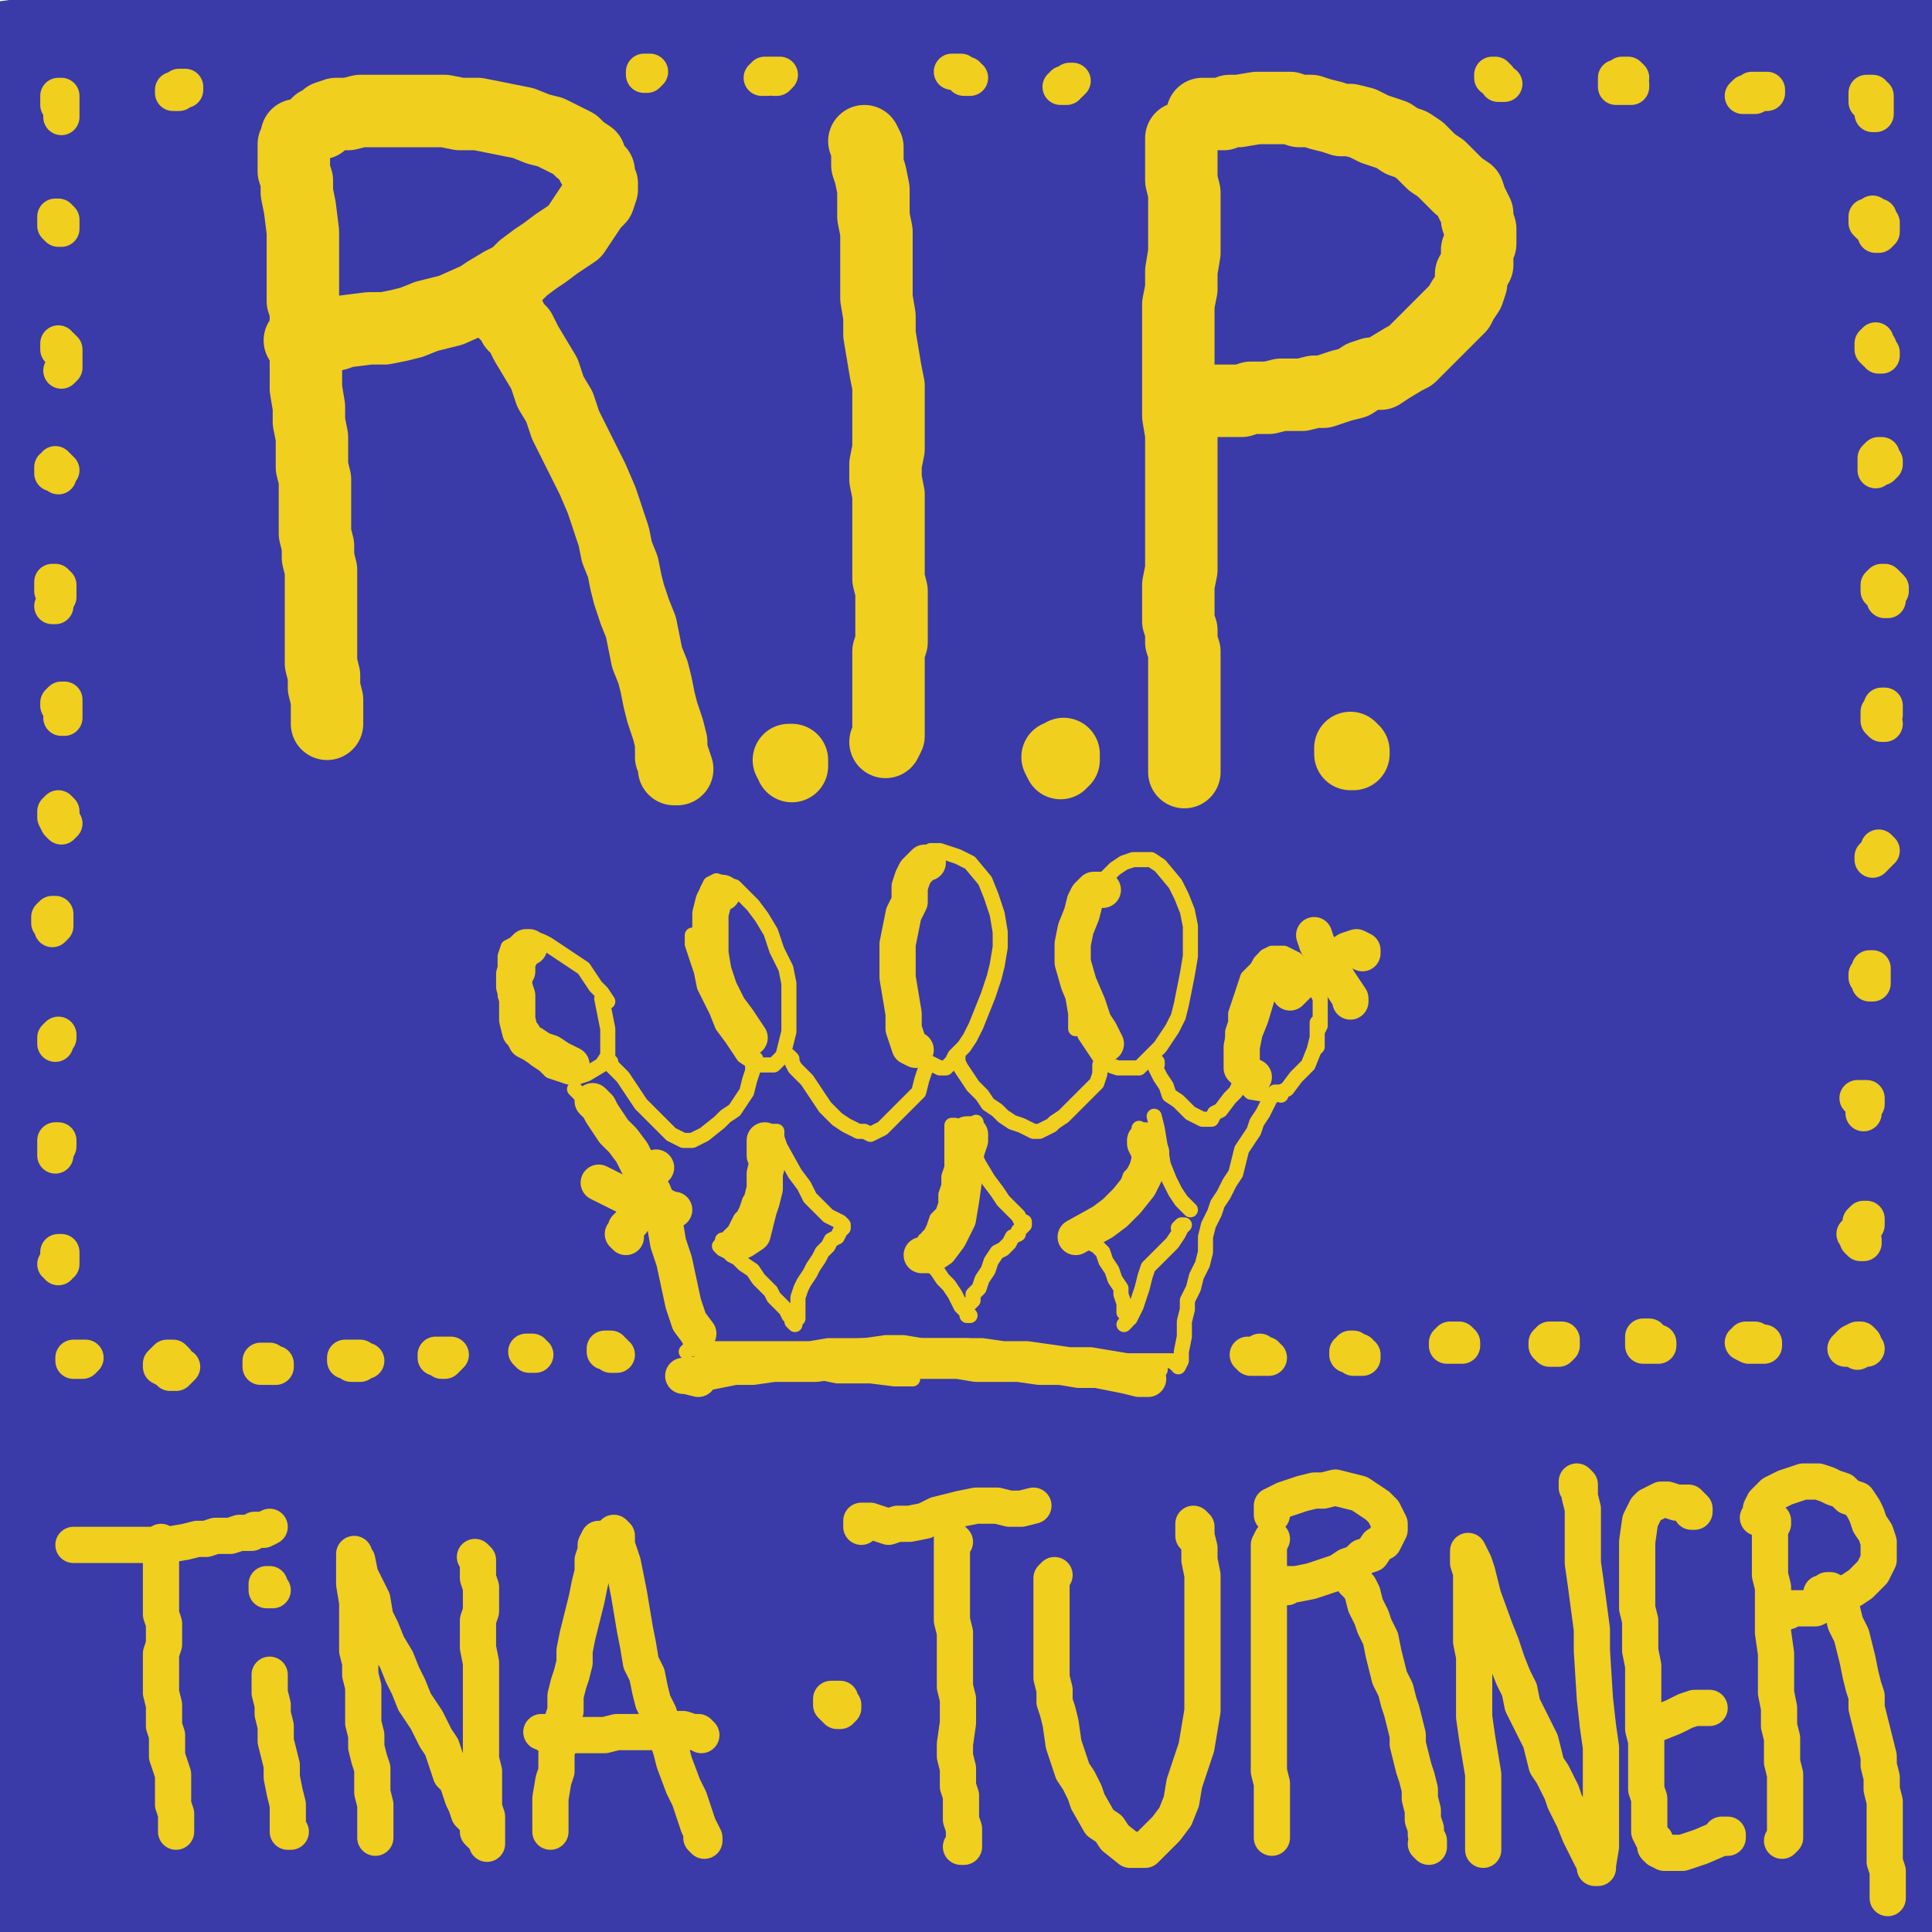 <?xml version="1.0" standalone="yes"?><svg width="640px" height="640px" xmlns="http://www.w3.org/2000/svg" version="1.1"><polyline points="650,10 10,100 650,180 10,250 650,320 10,400 650,480 10,560 650,630 " fill="none" stroke="#3a3aa9" stroke-width="200px" stroke-linecap="round" stroke-linejoin="round" /><polyline points="97.333,53.771 98.333,53.771 98.333,54.771 97.333,56.771 97.333,59.771 96.333,63.771 96.333,67.771 96.333,72.771 96.333,76.771 97.333,82.771 97.333,87.771 98.333,92.771 98.333,97.771 98.333,101.771 98.333,106.771 98.333,111.771 98.333,116.771 99.333,121.771 100.333,126.771 100.333,131.771 100.333,136.771 101.333,141.771 101.333,146.771 101.333,152.771 101.333,156.771 102.333,161.771 102.333,166.771 102.333,171.771 102.333,176.771 103.333,180.771 103.333,184.771 104.333,187.771 104.333,191.771 104.333,195.771 103.333,199.771 103.333,203.771 103.333,208.771 102.333,212.771 102.333,215.771 102.333,217.771 102.333,220.771 102.333,223.771 102.333,226.771 102.333,227.771 103.333,227.771 " fill="none" stroke="#f0cf1e" stroke-width="12px" stroke-linecap="round" stroke-linejoin="round" /><polyline points="98.333,44.771 98.333,44.771 98.333,45.771 97.333,47.771 97.333,49.771 97.333,52.771 97.333,56.771 98.333,59.771 98.333,63.771 99.333,68.771 100.333,76.771 100.333,81.771 100.333,86.771 100.333,90.771 100.333,94.771 100.333,99.771 101.333,102.771 101.333,106.771 101.333,111.771 101.333,116.771 101.333,120.771 101.333,124.771 101.333,128.771 102.333,134.771 102.333,139.771 103.333,144.771 103.333,149.771 103.333,154.771 104.333,158.771 104.333,163.771 104.333,168.771 104.333,172.771 104.333,176.771 105.333,180.771 105.333,184.771 106.333,188.771 106.333,192.771 106.333,196.771 106.333,199.771 106.333,208.771 106.333,212.771 106.333,216.771 106.333,219.771 107.333,223.771 107.333,227.771 108.333,231.771 108.333,236.771 108.333,239.771 108.333,239.771 108.333,234.771 " fill="none" stroke="#f0cf1e" stroke-width="24px" stroke-linecap="round" stroke-linejoin="round" /><polyline points="105.333,40.771 106.333,40.771 107.333,39.771 108.333,38.771 111.333,37.771 115.333,37.771 119.333,36.771 123.333,36.771 127.333,36.771 132.333,36.771 137.333,36.771 142.333,36.771 147.333,36.771 152.333,37.771 158.333,37.771 163.333,38.771 168.333,39.771 173.333,40.771 178.333,42.771 182.333,43.771 186.333,45.771 190.333,47.771 192.333,49.771 195.333,51.771 196.333,54.771 198.333,56.771 198.333,58.771 199.333,60.771 199.333,62.771 198.333,65.771 196.333,67.771 194.333,70.771 192.333,73.771 190.333,76.771 187.333,78.771 184.333,80.771 180.333,83.771 177.333,85.771 173.333,88.771 170.333,91.771 166.333,93.771 161.333,96.771 158.333,98.771 149.333,102.771 141.333,104.771 136.333,106.771 132.333,107.771 127.333,108.771 122.333,108.771 114.333,109.771 111.333,110.771 108.333,110.771 104.333,111.771 102.333,112.771 101.333,112.771 99.333,112.771 100.333,113.771 " fill="none" stroke="#f0cf1e" stroke-width="24px" stroke-linecap="round" stroke-linejoin="round" /><polyline points="167.333,103.771 168.333,103.771 169.333,105.771 170.333,107.771 172.333,109.771 174.333,113.771 177.333,118.771 180.333,123.771 182.333,129.771 185.333,134.771 187.333,140.771 190.333,146.771 193.333,152.771 196.333,158.771 199.333,165.771 201.333,171.771 203.333,177.771 204.333,182.771 206.333,187.771 207.333,192.771 208.333,196.771 210.333,202.771 212.333,207.771 214.333,217.771 216.333,222.771 217.333,226.771 218.333,231.771 219.333,235.771 220.333,238.771 221.333,241.771 222.333,245.771 222.333,248.771 223.333,251.771 223.333,254.771 224.333,254.771 223.333,251.771 222.333,250.771 " fill="none" stroke="#f0cf1e" stroke-width="24px" stroke-linecap="round" stroke-linejoin="round" /><polyline points="286.333,46.771 287.333,48.771 287.333,51.771 287.333,54.771 288.333,57.771 289.333,62.771 289.333,67.771 289.333,71.771 290.333,76.771 290.333,81.771 290.333,87.771 290.333,93.771 290.333,98.771 291.333,104.771 291.333,110.771 292.333,116.771 293.333,122.771 294.333,127.771 294.333,133.771 294.333,138.771 294.333,143.771 294.333,148.771 293.333,153.771 293.333,158.771 294.333,163.771 294.333,168.771 294.333,177.771 294.333,182.771 294.333,187.771 294.333,191.771 295.333,195.771 295.333,199.771 295.333,203.771 295.333,206.771 295.333,210.771 295.333,212.771 294.333,215.771 294.333,218.771 294.333,222.771 294.333,225.771 294.333,228.771 294.333,231.771 294.333,234.771 294.333,237.771 294.333,239.771 294.333,241.771 294.333,243.771 293.333,245.771 " fill="none" stroke="#f0cf1e" stroke-width="24px" stroke-linecap="round" stroke-linejoin="round" /><polyline points="391.333,45.771 391.333,46.771 391.333,48.771 391.333,51.771 391.333,54.771 391.333,59.771 392.333,63.771 392.333,68.771 392.333,73.771 392.333,78.771 392.333,83.771 391.333,89.771 391.333,95.771 390.333,100.771 390.333,106.771 390.333,111.771 390.333,117.771 390.333,122.771 390.333,126.771 390.333,131.771 390.333,137.771 391.333,143.771 391.333,148.771 391.333,153.771 391.333,157.771 391.333,163.771 391.333,168.771 391.333,173.771 391.333,179.771 391.333,184.771 391.333,188.771 390.333,193.771 390.333,197.771 390.333,201.771 390.333,205.771 391.333,208.771 391.333,212.771 392.333,215.771 392.333,218.771 392.333,222.771 392.333,225.771 392.333,228.771 392.333,231.771 392.333,237.771 392.333,240.771 392.333,243.771 392.333,245.771 392.333,247.771 392.333,250.771 392.333,253.771 392.333,254.771 392.333,255.771 392.333,255.771 " fill="none" stroke="#f0cf1e" stroke-width="24px" stroke-linecap="round" stroke-linejoin="round" /><polyline points="398.333,37.771 399.333,37.771 400.333,37.771 401.333,37.771 403.333,37.771 405.333,37.771 407.333,36.771 410.333,36.771 416.333,35.771 419.333,35.771 427.333,35.771 430.333,36.771 434.333,36.771 437.333,37.771 441.333,38.771 444.333,39.771 447.333,39.771 451.333,40.771 455.333,42.771 458.333,43.771 461.333,44.771 464.333,46.771 467.333,47.771 470.333,49.771 472.333,51.771 474.333,53.771 477.333,55.771 479.333,57.771 481.333,59.771 483.333,61.771 486.333,63.771 487.333,66.771 488.333,68.771 489.333,70.771 489.333,72.771 490.333,75.771 490.333,77.771 490.333,80.771 489.333,82.771 489.333,85.771 489.333,87.771 487.333,90.771 487.333,93.771 486.333,96.771 484.333,99.771 483.333,101.771 479.333,105.771 474.333,110.771 472.333,112.771 469.333,115.771 467.333,117.771 465.333,118.771 460.333,121.771 457.333,123.771 454.333,123.771 451.333,124.771 448.333,126.771 444.333,127.771 441.333,128.771 438.333,129.771 435.333,129.771 431.333,130.771 428.333,130.771 424.333,130.771 420.333,131.771 417.333,131.771 414.333,131.771 411.333,132.771 408.333,132.771 407.333,132.771 405.333,132.771 404.333,132.771 403.333,132.771 400.333,132.771 " fill="none" stroke="#f0cf1e" stroke-width="24px" stroke-linecap="round" stroke-linejoin="round" /><polyline points="262.333,253.771 262.333,253.771 262.333,252.771 262.333,251.771 262.333,251.771 261.333,251.771 261.333,251.771 261.333,251.771 262.333,252.771 262.333,252.771 262.333,252.771 " fill="none" stroke="#f0cf1e" stroke-width="24px" stroke-linecap="round" stroke-linejoin="round" /><polyline points="352.333,249.771 352.333,250.771 352.333,250.771 352.333,250.771 352.333,250.771 352.333,251.771 352.333,251.771 351.333,251.771 351.333,251.771 351.333,251.771 351.333,252.771 351.333,252.771 350.333,250.771 " fill="none" stroke="#f0cf1e" stroke-width="24px" stroke-linecap="round" stroke-linejoin="round" /><polyline points="447.333,247.771 447.333,247.771 447.333,247.771 447.333,247.771 447.333,247.771 447.333,248.771 448.333,248.771 448.333,248.771 448.333,249.771 448.333,249.771 448.333,249.771 447.333,249.771 " fill="none" stroke="#f0cf1e" stroke-width="24px" stroke-linecap="round" stroke-linejoin="round" /><polyline points="390.333,450.771 389.333,451.771 389.333,451.771 388.333,450.771 386.333,450.771 383.333,450.771 379.333,450.771 373.333,450.771 367.333,449.771 361.333,448.771 354.333,448.771 347.333,447.771 340.333,446.771 332.333,446.771 325.333,445.771 318.333,445.771 311.333,445.771 305.333,445.771 299.333,444.771 293.333,444.771 286.333,445.771 280.333,445.771 274.333,445.771 268.333,446.771 261.333,446.771 254.333,446.771 248.333,446.771 242.333,446.771 237.333,446.771 232.333,446.771 229.333,446.771 228.333,446.771 227.333,447.771 " fill="none" stroke="#f0cf1e" stroke-width="5px" stroke-linecap="round" stroke-linejoin="round" /><polyline points="201.333,331.771 199.333,328.771 197.333,326.771 195.333,323.771 193.333,320.771 190.333,318.771 187.333,316.771 184.333,314.771 181.333,312.771 179.333,311.771 176.333,310.771 174.333,310.771 172.333,311.771 170.333,312.771 168.333,313.771 167.333,316.771 167.333,318.771 167.333,321.771 167.333,325.771 167.333,329.771 168.333,332.771 169.333,336.771 170.333,340.771 175.333,347.771 177.333,350.771 180.333,352.771 182.333,354.771 185.333,355.771 188.333,356.771 191.333,356.771 194.333,355.771 199.333,352.771 201.333,349.771 201.333,345.771 201.333,340.771 199.333,330.771 " fill="none" stroke="#f0cf1e" stroke-width="5px" stroke-linecap="round" stroke-linejoin="round" /><polyline points="229.333,309.771 229.333,312.771 230.333,315.771 231.333,318.771 232.333,321.771 233.333,326.771 235.333,330.771 237.333,334.771 239.333,339.771 242.333,343.771 244.333,346.771 246.333,349.771 249.333,351.771 251.333,352.771 253.333,352.771 256.333,352.771 257.333,351.771 259.333,349.771 260.333,345.771 261.333,341.771 261.333,337.771 261.333,331.771 261.333,325.771 260.333,320.771 257.333,314.771 255.333,308.771 252.333,303.771 249.333,299.771 246.333,296.771 243.333,293.771 240.333,292.771 237.333,291.771 235.333,292.771 234.333,294.771 233.333,299.771 233.333,305.771 232.333,310.771 233.333,319.771 " fill="none" stroke="#f0cf1e" stroke-width="5px" stroke-linecap="round" stroke-linejoin="round" /><polyline points="299.333,325.771 298.333,326.771 297.333,327.771 297.333,329.771 297.333,332.771 298.333,335.771 298.333,339.771 300.333,342.771 301.333,345.771 303.333,347.771 305.333,349.771 307.333,351.771 309.333,352.771 311.333,353.771 313.333,353.771 315.333,351.771 316.333,349.771 319.333,346.771 321.333,343.771 323.333,339.771 325.333,334.771 327.333,329.771 329.333,323.771 330.333,319.771 331.333,313.771 331.333,308.771 330.333,302.771 328.333,296.771 326.333,291.771 321.333,285.771 317.333,283.771 314.333,282.771 311.333,281.771 308.333,281.771 306.333,283.771 303.333,287.771 299.333,299.771 296.333,314.771 295.333,321.771 295.333,325.771 296.333,328.771 " fill="none" stroke="#f0cf1e" stroke-width="5px" stroke-linecap="round" stroke-linejoin="round" /><polyline points="358.333,331.771 358.333,332.771 357.333,334.771 357.333,336.771 358.333,339.771 359.333,342.771 361.333,345.771 363.333,348.771 365.333,351.771 367.333,352.771 370.333,353.771 372.333,353.771 375.333,353.771 377.333,353.771 379.333,351.771 381.333,349.771 384.333,346.771 386.333,343.771 388.333,340.771 390.333,336.771 391.333,332.771 392.333,327.771 393.333,322.771 394.333,316.771 394.333,311.771 394.333,306.771 393.333,301.771 391.333,296.771 389.333,292.771 384.333,286.771 381.333,284.771 378.333,284.771 375.333,284.771 372.333,285.771 369.333,287.771 366.333,290.771 364.333,293.771 362.333,297.771 360.333,301.771 359.333,306.771 357.333,311.771 356.333,316.771 355.333,322.771 355.333,329.771 356.333,335.771 356.333,340.771 " fill="none" stroke="#f0cf1e" stroke-width="5px" stroke-linecap="round" stroke-linejoin="round" /><polyline points="435.333,347.771 436.333,346.771 436.333,345.771 436.333,343.771 436.333,341.771 437.333,339.771 437.333,336.771 437.333,333.771 437.333,330.771 436.333,328.771 435.333,326.771 434.333,323.771 432.333,320.771 431.333,319.771 429.333,317.771 427.333,316.771 425.333,315.771 423.333,315.771 421.333,315.771 419.333,316.771 418.333,318.771 413.333,323.771 412.333,326.771 411.333,329.771 410.333,332.771 409.333,335.771 409.333,338.771 408.333,341.771 408.333,345.771 408.333,348.771 409.333,351.771 409.333,354.771 411.333,356.771 412.333,359.771 414.333,361.771 420.333,362.771 422.333,362.771 426.333,360.771 429.333,356.771 433.333,352.771 435.333,347.771 436.333,343.771 436.333,338.771 " fill="none" stroke="#f0cf1e" stroke-width="5px" stroke-linecap="round" stroke-linejoin="round" /><polyline points="202.333,351.771 202.333,352.771 203.333,353.771 204.333,354.771 206.333,356.771 208.333,359.771 210.333,362.771 212.333,365.771 215.333,368.771 217.333,370.771 220.333,373.771 222.333,375.771 224.333,376.771 226.333,377.771 229.333,377.771 231.333,376.771 233.333,375.771 238.333,371.771 240.333,369.771 243.333,367.771 245.333,364.771 247.333,361.771 248.333,357.771 249.333,354.771 249.333,352.771 250.333,350.771 250.333,350.771 " fill="none" stroke="#f0cf1e" stroke-width="5px" stroke-linecap="round" stroke-linejoin="round" /><polyline points="261.333,349.771 261.333,349.771 261.333,349.771 262.333,350.771 262.333,351.771 263.333,353.771 265.333,355.771 267.333,357.771 271.333,363.771 273.333,366.771 275.333,368.771 277.333,370.771 280.333,372.771 282.333,373.771 284.333,374.771 286.333,374.771 288.333,375.771 290.333,374.771 292.333,373.771 294.333,371.771 296.333,369.771 299.333,366.771 301.333,364.771 304.333,361.771 305.333,357.771 306.333,354.771 307.333,352.771 306.333,351.771 " fill="none" stroke="#f0cf1e" stroke-width="5px" stroke-linecap="round" stroke-linejoin="round" /><polyline points="317.333,349.771 317.333,349.771 317.333,350.771 317.333,351.771 318.333,353.771 320.333,356.771 322.333,359.771 325.333,362.771 327.333,365.771 330.333,367.771 332.333,369.771 335.333,371.771 338.333,372.771 340.333,373.771 342.333,374.771 344.333,374.771 346.333,373.771 348.333,372.771 349.333,371.771 352.333,369.771 355.333,366.771 357.333,364.771 359.333,362.771 361.333,360.771 363.333,358.771 364.333,355.771 364.333,352.771 365.333,350.771 " fill="none" stroke="#f0cf1e" stroke-width="5px" stroke-linecap="round" stroke-linejoin="round" /><polyline points="383.333,352.771 383.333,351.771 383.333,351.771 382.333,351.771 382.333,352.771 383.333,354.771 384.333,356.771 386.333,359.771 387.333,362.771 390.333,364.771 392.333,366.771 394.333,368.771 396.333,369.771 398.333,370.771 399.333,370.771 401.333,370.771 402.333,368.771 404.333,367.771 407.333,363.771 409.333,361.771 410.333,359.771 412.333,357.771 412.333,359.771 " fill="none" stroke="#f0cf1e" stroke-width="5px" stroke-linecap="round" stroke-linejoin="round" /><polyline points="424.333,362.771 423.333,361.771 423.333,361.771 422.333,361.771 421.333,362.771 420.333,364.771 419.333,366.771 418.333,368.771 416.333,371.771 415.333,374.771 413.333,377.771 411.333,380.771 410.333,384.771 409.333,388.771 407.333,391.771 405.333,395.771 403.333,398.771 402.333,401.771 400.333,405.771 399.333,409.771 399.333,414.771 398.333,418.771 396.333,422.771 395.333,426.771 393.333,430.771 393.333,433.771 392.333,437.771 392.333,442.771 391.333,447.771 391.333,450.771 390.333,452.771 390.333,452.771 390.333,452.771 " fill="none" stroke="#f0cf1e" stroke-width="5px" stroke-linecap="round" stroke-linejoin="round" /><polyline points="190.333,360.771 192.333,362.771 193.333,364.771 199.333,370.771 202.333,374.771 207.333,382.771 209.333,387.771 212.333,391.771 214.333,395.771 216.333,400.771 217.333,403.771 218.333,407.771 219.333,410.771 220.333,414.771 221.333,417.771 223.333,421.771 224.333,424.771 224.333,427.771 225.333,430.771 226.333,436.771 227.333,438.771 228.333,441.771 228.333,443.771 229.333,444.771 229.333,445.771 229.333,445.771 229.333,445.771 " fill="none" stroke="#f0cf1e" stroke-width="5px" stroke-linecap="round" stroke-linejoin="round" /><polyline points="252.333,375.771 252.333,375.771 252.333,376.771 252.333,377.771 252.333,379.771 252.333,380.771 252.333,383.771 251.333,385.771 251.333,387.771 251.333,390.771 250.333,393.771 250.333,395.771 248.333,397.771 247.333,400.771 246.333,402.771 245.333,403.771 244.333,405.771 243.333,407.771 241.333,409.771 240.333,410.771 239.333,410.771 239.333,411.771 238.333,412.771 238.333,412.771 239.333,413.771 241.333,414.771 242.333,415.771 244.333,416.771 246.333,418.771 249.333,420.771 251.333,423.771 253.333,425.771 255.333,427.771 256.333,429.771 258.333,431.771 260.333,433.771 261.333,435.771 262.333,436.771 262.333,437.771 263.333,438.771 263.333,438.771 263.333,438.771 263.333,438.771 263.333,438.771 263.333,437.771 264.333,436.771 264.333,434.771 264.333,432.771 264.333,429.771 265.333,426.771 266.333,424.771 268.333,421.771 269.333,419.771 271.333,416.771 272.333,414.771 274.333,412.771 275.333,410.771 277.333,409.771 278.333,407.771 279.333,406.771 279.333,406.771 279.333,405.771 279.333,405.771 279.333,405.771 278.333,404.771 276.333,403.771 274.333,402.771 272.333,400.771 268.333,396.771 266.333,392.771 263.333,388.771 258.333,379.771 257.333,376.771 257.333,374.771 256.333,374.771 " fill="none" stroke="#f0cf1e" stroke-width="5px" stroke-linecap="round" stroke-linejoin="round" /><polyline points="316.333,372.771 315.333,372.771 315.333,372.771 315.333,372.771 315.333,374.771 315.333,375.771 315.333,378.771 315.333,380.771 315.333,383.771 315.333,386.771 314.333,389.771 314.333,392.771 313.333,395.771 313.333,398.771 312.333,401.771 310.333,403.771 309.333,406.771 308.333,408.771 307.333,409.771 307.333,410.771 307.333,410.771 307.333,410.771 306.333,410.771 306.333,410.771 306.333,410.771 306.333,410.771 306.333,411.771 306.333,411.771 306.333,411.771 306.333,411.771 " fill="none" stroke="#f0cf1e" stroke-width="5px" stroke-linecap="round" stroke-linejoin="round" /><polyline points="302.333,414.771 302.333,414.771 303.333,414.771 304.333,415.771 306.333,416.771 308.333,418.771 310.333,420.771 312.333,423.771 314.333,425.771 316.333,428.771 317.333,430.771 318.333,432.771 319.333,433.771 320.333,434.771 320.333,435.771 321.333,435.771 320.333,434.771 320.333,433.771 320.333,432.771 321.333,431.771 322.333,430.771 322.333,428.771 324.333,426.771 325.333,423.771 327.333,420.771 328.333,417.771 330.333,414.771 332.333,413.771 334.333,411.771 335.333,409.771 337.333,408.771 337.333,407.771 338.333,406.771 338.333,406.771 339.333,405.771 339.333,405.771 339.333,404.771 338.333,404.771 337.333,402.771 335.333,400.771 332.333,397.771 330.333,394.771 327.333,390.771 324.333,385.771 322.333,381.771 321.333,377.771 321.333,375.771 322.333,372.771 323.333,371.771 " fill="none" stroke="#f0cf1e" stroke-width="5px" stroke-linecap="round" stroke-linejoin="round" /><polyline points="377.333,373.771 377.333,374.771 377.333,375.771 377.333,377.771 377.333,380.771 377.333,383.771 376.333,387.771 374.333,389.771 373.333,392.771 369.333,398.771 366.333,401.771 364.333,403.771 362.333,404.771 360.333,405.771 359.333,406.771 358.333,406.771 358.333,406.771 358.333,408.771 " fill="none" stroke="#f0cf1e" stroke-width="5px" stroke-linecap="round" stroke-linejoin="round" /><polyline points="359.333,409.771 360.333,409.771 360.333,409.771 360.333,410.771 361.333,411.771 363.333,412.771 365.333,414.771 366.333,417.771 368.333,420.771 369.333,423.771 371.333,426.771 371.333,428.771 372.333,431.771 372.333,434.771 373.333,435.771 373.333,437.771 373.333,437.771 372.333,438.771 " fill="none" stroke="#f0cf1e" stroke-width="5px" stroke-linecap="round" stroke-linejoin="round" /><polyline points="374.333,436.771 374.333,436.771 374.333,436.771 374.333,436.771 375.333,434.771 376.333,432.771 377.333,429.771 378.333,426.771 379.333,422.771 380.333,419.771 383.333,416.771 386.333,413.771 388.333,411.771 390.333,408.771 391.333,406.771 392.333,405.771 392.333,405.771 391.333,405.771 390.333,406.771 " fill="none" stroke="#f0cf1e" stroke-width="5px" stroke-linecap="round" stroke-linejoin="round" /><polyline points="394.333,400.771 393.333,399.771 391.333,397.771 389.333,394.771 387.333,390.771 385.333,385.771 384.333,379.771 383.333,373.771 382.333,369.771 382.333,369.771 " fill="none" stroke="#f0cf1e" stroke-width="5px" stroke-linecap="round" stroke-linejoin="round" /><polyline points="383.333,454.771 384.333,453.771 383.333,453.771 380.333,452.771 375.333,451.771 366.333,450.771 354.333,449.771 338.333,447.771 320.333,445.771 302.333,445.771 285.333,445.771 270.333,447.771 261.333,448.771 254.333,450.771 252.333,450.771 253.333,451.771 259.333,452.771 267.333,453.771 277.333,455.771 288.333,455.771 296.333,456.771 302.333,456.771 " fill="none" stroke="#f0cf1e" stroke-width="5px" stroke-linecap="round" stroke-linejoin="round" /><polyline points="53.333,510.771 53.333,510.771 53.333,511.771 53.333,512.771 53.333,514.771 53.333,516.771 53.333,519.771 53.333,521.771 53.333,524.771 53.333,527.771 53.333,530.771 53.333,534.771 54.333,537.771 54.333,540.771 54.333,544.771 53.333,547.771 53.333,551.771 53.333,554.771 53.333,557.771 53.333,560.771 54.333,564.771 54.333,567.771 54.333,571.771 55.333,574.771 55.333,577.771 55.333,581.771 56.333,584.771 57.333,587.771 57.333,590.771 57.333,592.771 57.333,594.771 57.333,597.771 58.333,600.771 58.333,602.771 58.333,605.771 58.333,606.771 58.333,606.771 " fill="none" stroke="#f0cf1e" stroke-width="12px" stroke-linecap="round" stroke-linejoin="round" /><polyline points="89.333,505.771 87.333,506.771 86.333,506.771 84.333,506.771 83.333,507.771 81.333,507.771 79.333,507.771 76.333,508.771 74.333,508.771 71.333,508.771 68.333,509.771 65.333,509.771 61.333,510.771 55.333,511.771 52.333,511.771 50.333,511.771 48.333,511.771 45.333,511.771 42.333,511.771 39.333,511.771 36.333,511.771 34.333,511.771 31.333,511.771 29.333,511.771 28.333,511.771 27.333,511.771 26.333,511.771 25.333,511.771 24.333,511.771 " fill="none" stroke="#f0cf1e" stroke-width="12px" stroke-linecap="round" stroke-linejoin="round" /><polyline points="96.333,606.771 96.333,606.771 95.333,606.771 95.333,605.771 95.333,603.771 95.333,601.771 95.333,597.771 94.333,593.771 93.333,588.771 93.333,584.771 92.333,580.771 91.333,576.771 91.333,571.771 90.333,567.771 90.333,564.771 89.333,560.771 89.333,558.771 89.333,556.771 89.333,554.771 89.333,554.771 89.333,554.771 89.333,554.771 " fill="none" stroke="#f0cf1e" stroke-width="12px" stroke-linecap="round" stroke-linejoin="round" /><polyline points="124.333,608.771 124.333,607.771 124.333,604.771 124.333,602.771 124.333,600.771 124.333,597.771 123.333,593.771 123.333,589.771 123.333,585.771 122.333,582.771 121.333,578.771 121.333,574.771 120.333,570.771 120.333,566.771 120.333,562.771 120.333,558.771 119.333,554.771 119.333,550.771 118.333,546.771 118.333,542.771 118.333,538.771 118.333,534.771 118.333,530.771 117.333,524.771 117.333,520.771 117.333,517.771 117.333,515.771 117.333,514.771 117.333,514.771 117.333,515.771 118.333,516.771 119.333,521.771 121.333,525.771 123.333,529.771 124.333,535.771 126.333,539.771 128.333,544.771 131.333,549.771 133.333,554.771 135.333,558.771 137.333,563.771 139.333,566.771 141.333,569.771 144.333,575.771 146.333,578.771 147.333,581.771 148.333,584.771 149.333,587.771 151.333,589.771 152.333,592.771 153.333,595.771 154.333,597.771 155.333,600.771 157.333,602.771 158.333,604.771 158.333,606.771 159.333,607.771 160.333,608.771 161.333,609.771 161.333,610.771 161.333,610.771 161.333,610.771 161.333,610.771 161.333,608.771 161.333,605.771 161.333,603.771 161.333,601.771 160.333,598.771 160.333,594.771 160.333,590.771 160.333,586.771 159.333,582.771 159.333,578.771 159.333,573.771 159.333,568.771 159.333,563.771 159.333,559.771 159.333,554.771 159.333,550.771 158.333,545.771 158.333,541.771 158.333,536.771 159.333,533.771 159.333,528.771 159.333,525.771 158.333,522.771 158.333,519.771 158.333,516.771 157.333,515.771 157.333,515.771 " fill="none" stroke="#f0cf1e" stroke-width="12px" stroke-linecap="round" stroke-linejoin="round" /><polyline points="198.333,509.771 198.333,509.771 197.333,511.771 197.333,513.771 196.333,516.771 196.333,520.771 195.333,524.771 194.333,529.771 193.333,533.771 192.333,537.771 191.333,541.771 190.333,546.771 190.333,550.771 189.333,554.771 188.333,557.771 187.333,561.771 187.333,566.771 186.333,569.771 186.333,573.771 185.333,576.771 184.333,580.771 184.333,583.771 184.333,586.771 183.333,589.771 182.333,595.771 182.333,597.771 182.333,600.771 182.333,602.771 182.333,604.771 182.333,605.771 182.333,606.771 182.333,604.771 " fill="none" stroke="#f0cf1e" stroke-width="12px" stroke-linecap="round" stroke-linejoin="round" /><polyline points="203.333,507.771 204.333,508.771 204.333,509.771 204.333,511.771 205.333,514.771 206.333,517.771 207.333,522.771 208.333,527.771 209.333,533.771 210.333,539.771 211.333,544.771 212.333,550.771 214.333,554.771 215.333,559.771 216.333,563.771 218.333,567.771 219.333,572.771 221.333,576.771 222.333,579.771 223.333,583.771 226.333,591.771 228.333,595.771 229.333,598.771 230.333,601.771 231.333,604.771 232.333,606.771 233.333,608.771 233.333,608.771 233.333,608.771 233.333,609.771 232.333,608.771 " fill="none" stroke="#f0cf1e" stroke-width="12px" stroke-linecap="round" stroke-linejoin="round" /><polyline points="232.333,574.771 231.333,573.771 230.333,573.771 229.333,573.771 226.333,572.771 223.333,572.771 220.333,572.771 217.333,573.771 214.333,573.771 211.333,573.771 207.333,573.771 204.333,573.771 200.333,574.771 197.333,574.771 193.333,574.771 190.333,574.771 188.333,574.771 185.333,574.771 183.333,574.771 181.333,574.771 180.333,573.771 179.333,573.771 179.333,573.771 " fill="none" stroke="#f0cf1e" stroke-width="12px" stroke-linecap="round" stroke-linejoin="round" /><polyline points="315.333,510.771 316.333,510.771 315.333,509.771 315.333,509.771 315.333,509.771 315.333,511.771 315.333,513.771 315.333,517.771 315.333,520.771 315.333,524.771 315.333,528.771 315.333,532.771 315.333,536.771 316.333,540.771 316.333,544.771 316.333,547.771 316.333,551.771 316.333,555.771 316.333,558.771 317.333,562.771 317.333,566.771 317.333,570.771 316.333,577.771 316.333,581.771 317.333,585.771 317.333,588.771 317.333,591.771 318.333,594.771 318.333,597.771 318.333,600.771 318.333,602.771 319.333,605.771 319.333,608.771 319.333,609.771 319.333,610.771 319.333,611.771 318.333,611.771 " fill="none" stroke="#f0cf1e" stroke-width="12px" stroke-linecap="round" stroke-linejoin="round" /><polyline points="342.333,498.771 338.333,499.771 334.333,499.771 330.333,498.771 326.333,498.771 323.333,498.771 318.333,499.771 314.333,500.771 310.333,501.771 306.333,503.771 301.333,504.771 297.333,504.771 294.333,505.771 291.333,504.771 288.333,503.771 286.333,503.771 285.333,503.771 285.333,503.771 285.333,503.771 285.333,503.771 285.333,505.771 " fill="none" stroke="#f0cf1e" stroke-width="12px" stroke-linecap="round" stroke-linejoin="round" /><polyline points="349.333,521.771 349.333,521.771 349.333,521.771 349.333,521.771 348.333,522.771 348.333,524.771 348.333,527.771 348.333,530.771 348.333,533.771 348.333,536.771 348.333,539.771 348.333,543.771 348.333,547.771 348.333,551.771 348.333,555.771 349.333,559.771 349.333,563.771 350.333,566.771 351.333,570.771 352.333,577.771 353.333,580.771 354.333,583.771 355.333,586.771 357.333,589.771 359.333,593.771 360.333,596.771 364.333,603.771 367.333,605.771 369.333,608.771 374.333,612.771 377.333,612.771 379.333,612.771 381.333,610.771 386.333,605.771 389.333,601.771 391.333,596.771 392.333,590.771 394.333,584.771 396.333,578.771 397.333,572.771 398.333,566.771 398.333,560.771 398.333,553.771 398.333,546.771 398.333,540.771 398.333,527.771 398.333,521.771 397.333,516.771 397.333,512.771 396.333,508.771 396.333,505.771 395.333,504.771 395.333,504.771 395.333,508.771 " fill="none" stroke="#f0cf1e" stroke-width="12px" stroke-linecap="round" stroke-linejoin="round" /><polyline points="421.333,509.771 420.333,511.771 420.333,514.771 420.333,518.771 420.333,523.771 420.333,528.771 420.333,533.771 420.333,538.771 420.333,543.771 420.333,549.771 420.333,553.771 420.333,558.771 420.333,562.771 420.333,567.771 420.333,571.771 420.333,575.771 420.333,579.771 420.333,582.771 420.333,586.771 421.333,590.771 421.333,593.771 421.333,596.771 421.333,600.771 421.333,603.771 421.333,606.771 421.333,607.771 421.333,608.771 421.333,608.771 421.333,606.771 " fill="none" stroke="#f0cf1e" stroke-width="12px" stroke-linecap="round" stroke-linejoin="round" /><polyline points="421.333,501.771 421.333,501.771 421.333,500.771 421.333,498.771 423.333,497.771 425.333,496.771 428.333,495.771 431.333,494.771 435.333,493.771 438.333,493.771 442.333,492.771 446.333,493.771 450.333,494.771 453.333,496.771 456.333,498.771 458.333,500.771 459.333,502.771 460.333,504.771 460.333,506.771 459.333,508.771 458.333,510.771 456.333,511.771 454.333,514.771 451.333,515.771 449.333,517.771 446.333,518.771 443.333,520.771 440.333,521.771 437.333,522.771 434.333,523.771 429.333,524.771 427.333,524.771 426.333,524.771 426.333,525.771 " fill="none" stroke="#f0cf1e" stroke-width="12px" stroke-linecap="round" stroke-linejoin="round" /><polyline points="446.333,519.771 446.333,519.771 446.333,520.771 447.333,521.771 448.333,523.771 450.333,525.771 451.333,527.771 452.333,531.771 454.333,535.771 455.333,538.771 457.333,542.771 458.333,547.771 459.333,551.771 460.333,555.771 462.333,559.771 463.333,563.771 464.333,566.771 465.333,570.771 466.333,574.771 466.333,577.771 467.333,581.771 468.333,585.771 469.333,588.771 470.333,592.771 470.333,595.771 471.333,599.771 471.333,602.771 472.333,605.771 472.333,607.771 473.333,609.771 473.333,610.771 473.333,611.771 472.333,610.771 " fill="none" stroke="#f0cf1e" stroke-width="12px" stroke-linecap="round" stroke-linejoin="round" /><polyline points="491.333,612.771 491.333,612.771 491.333,609.771 491.333,607.771 491.333,603.771 491.333,598.771 491.333,593.771 491.333,587.771 490.333,581.771 489.333,575.771 488.333,568.771 488.333,562.771 488.333,556.771 488.333,552.771 488.333,548.771 487.333,543.771 487.333,538.771 487.333,533.771 487.333,528.771 487.333,524.771 487.333,520.771 486.333,517.771 486.333,514.771 486.333,513.771 486.333,513.771 486.333,513.771 487.333,515.771 488.333,517.771 489.333,520.771 490.333,524.771 491.333,528.771 495.333,539.771 497.333,544.771 499.333,550.771 501.333,555.771 503.333,559.771 504.333,564.771 506.333,568.771 508.333,572.771 510.333,576.771 511.333,580.771 512.333,584.771 514.333,587.771 517.333,593.771 518.333,596.771 521.333,602.771 523.333,607.771 524.333,609.771 525.333,611.771 527.333,615.771 528.333,616.771 528.333,618.771 528.333,618.771 529.333,618.771 529.333,617.771 530.333,611.771 530.333,600.771 530.333,593.771 530.333,586.771 530.333,578.771 529.333,571.771 528.333,562.771 527.333,546.771 527.333,539.771 525.333,524.771 524.333,517.771 524.333,504.771 524.333,499.771 523.333,495.771 523.333,492.771 523.333,491.771 522.333,490.771 522.333,492.771 " fill="none" stroke="#f0cf1e" stroke-width="12px" stroke-linecap="round" stroke-linejoin="round" /><polyline points="560.333,500.771 561.333,500.771 561.333,499.771 560.333,498.771 559.333,497.771 557.333,497.771 555.333,497.771 552.333,496.771 550.333,496.771 548.333,497.771 546.333,498.771 545.333,499.771 544.333,501.771 543.333,503.771 542.333,510.771 542.333,513.771 542.333,518.771 542.333,522.771 542.333,527.771 542.333,532.771 543.333,536.771 543.333,541.771 543.333,546.771 544.333,551.771 544.333,556.771 544.333,560.771 544.333,564.771 544.333,568.771 544.333,572.771 545.333,576.771 545.333,580.771 545.333,584.771 545.333,588.771 545.333,592.771 546.333,595.771 546.333,598.771 546.333,600.771 546.333,603.771 546.333,606.771 547.333,608.771 548.333,609.771 548.333,611.771 549.333,612.771 549.333,612.771 551.333,613.771 552.333,613.771 554.333,613.771 557.333,613.771 560.333,612.771 563.333,611.771 570.333,608.771 572.333,608.771 572.333,607.771 570.333,607.771 " fill="none" stroke="#f0cf1e" stroke-width="12px" stroke-linecap="round" stroke-linejoin="round" /><polyline points="566.333,565.771 566.333,565.771 564.333,565.771 561.333,565.771 558.333,566.771 554.333,568.771 549.333,570.771 547.333,570.771 545.333,571.771 545.333,571.771 " fill="none" stroke="#f0cf1e" stroke-width="12px" stroke-linecap="round" stroke-linejoin="round" /><polyline points="586.333,504.771 587.333,504.771 587.333,503.771 587.333,504.771 586.333,506.771 586.333,510.771 586.333,515.771 586.333,521.771 587.333,525.771 587.333,529.771 587.333,534.771 587.333,540.771 588.333,547.771 588.333,553.771 588.333,560.771 589.333,565.771 589.333,571.771 590.333,575.771 590.333,580.771 590.333,583.771 591.333,587.771 591.333,590.771 591.333,594.771 591.333,597.771 591.333,600.771 591.333,602.771 591.333,605.771 591.333,607.771 591.333,608.771 590.333,609.771 " fill="none" stroke="#f0cf1e" stroke-width="12px" stroke-linecap="round" stroke-linejoin="round" /><polyline points="582.333,502.771 583.333,501.771 583.333,499.771 584.333,497.771 585.333,496.771 586.333,495.771 587.333,494.771 589.333,493.771 591.333,492.771 594.333,491.771 597.333,490.771 599.333,490.771 602.333,490.771 605.333,491.771 607.333,492.771 610.333,493.771 612.333,495.771 615.333,496.771 617.333,499.771 618.333,501.771 619.333,504.771 621.333,507.771 622.333,510.771 622.333,512.771 622.333,514.771 622.333,516.771 621.333,518.771 620.333,520.771 618.333,522.771 616.333,524.771 613.333,526.771 611.333,527.771 609.333,528.771 606.333,530.771 603.333,531.771 601.333,532.771 598.333,532.771 596.333,532.771 594.333,532.771 593.333,532.771 593.333,532.771 592.333,533.771 " fill="none" stroke="#f0cf1e" stroke-width="12px" stroke-linecap="round" stroke-linejoin="round" /><polyline points="603.333,527.771 604.333,527.771 604.333,527.771 605.333,526.771 606.333,526.771 606.333,527.771 608.333,528.771 609.333,530.771 610.333,533.771 611.333,537.771 613.333,541.771 614.333,545.771 615.333,549.771 616.333,554.771 617.333,558.771 618.333,561.771 618.333,565.771 620.333,573.771 621.333,577.771 622.333,581.771 622.333,584.771 623.333,588.771 623.333,592.771 624.333,596.771 624.333,600.771 624.333,603.771 624.333,607.771 624.333,610.771 624.333,613.771 624.333,616.771 625.333,619.771 625.333,622.771 625.333,625.771 625.333,627.771 625.333,628.771 625.333,627.771 " fill="none" stroke="#f0cf1e" stroke-width="12px" stroke-linecap="round" stroke-linejoin="round" /><polyline points="380.333,456.771 377.333,456.771 373.333,455.771 368.333,454.771 363.333,453.771 357.333,453.771 351.333,452.771 344.333,452.771 337.333,451.771 330.333,451.771 323.333,451.771 317.333,450.771 310.333,450.771 303.333,450.771 297.333,450.771 290.333,450.771 283.333,450.771 277.333,450.771 270.333,451.771 263.333,451.771 256.333,451.771 249.333,452.771 243.333,452.771 238.333,453.771 233.333,454.771 228.333,455.771 226.333,455.771 226.333,455.771 226.333,455.771 227.333,455.771 231.333,456.771 " fill="none" stroke="#f0cf1e" stroke-width="12px" stroke-linecap="round" stroke-linejoin="round" /><polyline points="175.333,313.771 174.333,313.771 173.333,314.771 172.333,315.771 172.333,316.771 171.333,317.771 171.333,319.771 171.333,321.771 170.333,322.771 170.333,324.771 170.333,326.771 171.333,329.771 171.333,331.771 171.333,333.771 171.333,335.771 171.333,337.771 172.333,341.771 173.333,342.771 174.333,344.771 176.333,345.771 179.333,347.771 182.333,348.771 185.333,350.771 189.333,352.771 " fill="none" stroke="#f0cf1e" stroke-width="12px" stroke-linecap="round" stroke-linejoin="round" /><polyline points="196.333,364.771 197.333,365.771 198.333,366.771 199.333,368.771 201.333,371.771 203.333,374.771 206.333,377.771 209.333,381.771 211.333,385.771 213.333,389.771 216.333,394.771 218.333,399.771 220.333,405.771 221.333,411.771 223.333,417.771 226.333,431.771 228.333,437.771 231.333,441.771 " fill="none" stroke="#f0cf1e" stroke-width="12px" stroke-linecap="round" stroke-linejoin="round" /><polyline points="239.333,295.771 239.333,295.771 238.333,295.771 237.333,296.771 236.333,298.771 235.333,302.771 235.333,306.771 235.333,310.771 235.333,315.771 236.333,321.771 238.333,327.771 241.333,333.771 244.333,337.771 248.333,343.771 " fill="none" stroke="#f0cf1e" stroke-width="12px" stroke-linecap="round" stroke-linejoin="round" /><polyline points="307.333,285.771 306.333,285.771 305.333,286.771 303.333,288.771 302.333,290.771 301.333,293.771 301.333,298.771 299.333,302.771 298.333,307.771 297.333,312.771 297.333,318.771 297.333,323.771 298.333,329.771 299.333,335.771 299.333,340.771 300.333,343.771 301.333,346.771 303.333,347.771 " fill="none" stroke="#f0cf1e" stroke-width="12px" stroke-linecap="round" stroke-linejoin="round" /><polyline points="365.333,294.771 365.333,294.771 364.333,294.771 362.333,294.771 360.333,296.771 359.333,298.771 358.333,302.771 356.333,307.771 355.333,312.771 355.333,318.771 357.333,325.771 360.333,332.771 362.333,338.771 364.333,341.771 365.333,343.771 366.333,345.771 " fill="none" stroke="#f0cf1e" stroke-width="12px" stroke-linecap="round" stroke-linejoin="round" /><polyline points="421.333,320.771 422.333,319.771 422.333,319.771 421.333,319.771 420.333,320.771 419.333,322.771 417.333,326.771 414.333,336.771 412.333,341.771 411.333,346.771 411.333,350.771 411.333,353.771 413.333,355.771 415.333,356.771 " fill="none" stroke="#f0cf1e" stroke-width="12px" stroke-linecap="round" stroke-linejoin="round" /><polyline points="253.333,377.771 253.333,378.771 253.333,380.771 253.333,382.771 254.333,384.771 253.333,388.771 253.333,393.771 252.333,397.771 251.333,400.771 250.333,404.771 249.333,408.771 246.333,410.771 244.333,411.771 " fill="none" stroke="#f0cf1e" stroke-width="12px" stroke-linecap="round" stroke-linejoin="round" /><polyline points="320.333,375.771 321.333,375.771 321.333,375.771 321.333,377.771 320.333,380.771 319.333,384.771 319.333,390.771 318.333,397.771 317.333,403.771 314.333,409.771 311.333,413.771 308.333,415.771 305.333,415.771 " fill="none" stroke="#f0cf1e" stroke-width="12px" stroke-linecap="round" stroke-linejoin="round" /><polyline points="379.333,377.771 379.333,378.771 380.333,380.771 381.333,381.771 381.333,384.771 379.333,388.771 377.333,392.771 373.333,397.771 369.333,401.771 365.333,404.771 356.333,409.771 " fill="none" stroke="#f0cf1e" stroke-width="12px" stroke-linecap="round" stroke-linejoin="round" /><polyline points="277.333,564.771 278.333,563.771 278.333,563.771 278.333,562.771 277.333,562.771 276.333,562.771 276.333,562.771 275.333,562.771 275.333,562.771 275.333,563.771 275.333,564.771 276.333,565.771 277.333,566.771 278.333,566.771 278.333,566.771 279.333,565.771 279.333,564.771 279.333,564.771 278.333,564.771 277.333,564.771 277.333,564.771 277.333,564.771 278.333,564.771 279.333,565.771 278.333,566.771 " fill="none" stroke="#f0cf1e" stroke-width="12px" stroke-linecap="round" stroke-linejoin="round" /><polyline points="89.333,525.771 89.333,525.771 89.333,526.771 89.333,526.771 89.333,525.771 89.333,525.771 89.333,525.771 89.333,525.771 89.333,524.771 89.333,524.771 88.333,524.771 88.333,524.771 88.333,524.771 88.333,525.771 88.333,525.771 89.333,526.771 89.333,526.771 89.333,526.771 90.333,526.771 90.333,526.771 89.333,526.771 88.333,526.771 " fill="none" stroke="#f0cf1e" stroke-width="12px" stroke-linecap="round" stroke-linejoin="round" /><polyline points="204.333,448.771 203.333,448.771 202.333,448.771 202.333,447.771 201.333,447.771 201.333,447.771 200.333,447.771 201.333,447.771 202.333,448.771 202.333,448.771 203.333,448.771 203.333,448.771 203.333,447.771 203.333,447.771 202.333,447.771 202.333,446.771 201.333,446.771 200.333,446.771 200.333,446.771 " fill="none" stroke="#f0cf1e" stroke-width="12px" stroke-linecap="round" stroke-linejoin="round" /><polyline points="175.333,447.771 175.333,447.771 175.333,447.771 175.333,447.771 174.333,447.771 174.333,447.771 174.333,447.771 174.333,447.771 175.333,448.771 176.333,448.771 176.333,448.771 177.333,448.771 177.333,448.771 176.333,448.771 176.333,448.771 176.333,448.771 176.333,448.771 176.333,447.771 176.333,447.771 175.333,447.771 175.333,447.771 " fill="none" stroke="#f0cf1e" stroke-width="12px" stroke-linecap="round" stroke-linejoin="round" /><polyline points="147.333,449.771 147.333,448.771 147.333,448.771 147.333,448.771 146.333,448.771 145.333,448.771 145.333,448.771 144.333,448.771 145.333,449.771 146.333,450.771 147.333,450.771 148.333,449.771 149.333,448.771 149.333,448.771 147.333,448.771 146.333,448.771 144.333,448.771 144.333,448.771 144.333,448.771 144.333,449.771 " fill="none" stroke="#f0cf1e" stroke-width="12px" stroke-linecap="round" stroke-linejoin="round" /><polyline points="118.333,450.771 118.333,450.771 118.333,450.771 117.333,449.771 117.333,449.771 116.333,449.771 115.333,449.771 114.333,449.771 114.333,450.771 115.333,450.771 116.333,451.771 118.333,451.771 119.333,451.771 120.333,450.771 121.333,450.771 121.333,450.771 120.333,450.771 119.333,449.771 117.333,449.771 116.333,450.771 " fill="none" stroke="#f0cf1e" stroke-width="12px" stroke-linecap="round" stroke-linejoin="round" /><polyline points="90.333,452.771 91.333,452.771 91.333,451.771 90.333,451.771 89.333,450.771 87.333,450.771 86.333,450.771 86.333,451.771 86.333,451.771 86.333,452.771 86.333,452.771 87.333,452.771 89.333,452.771 89.333,451.771 89.333,451.771 89.333,450.771 89.333,450.771 88.333,450.771 87.333,450.771 " fill="none" stroke="#f0cf1e" stroke-width="12px" stroke-linecap="round" stroke-linejoin="round" /><polyline points="58.333,451.771 58.333,451.771 58.333,450.771 58.333,450.771 57.333,449.771 55.333,449.771 54.333,450.771 53.333,451.771 53.333,452.771 53.333,452.771 55.333,453.771 56.333,454.771 58.333,454.771 59.333,453.771 60.333,452.771 60.333,452.771 60.333,452.771 58.333,452.771 " fill="none" stroke="#f0cf1e" stroke-width="12px" stroke-linecap="round" stroke-linejoin="round" /><polyline points="28.333,449.771 28.333,449.771 27.333,449.771 26.333,449.771 25.333,449.771 24.333,449.771 24.333,449.771 24.333,450.771 24.333,450.771 25.333,450.771 26.333,450.771 27.333,450.771 28.333,449.771 28.333,449.771 27.333,449.771 " fill="none" stroke="#f0cf1e" stroke-width="12px" stroke-linecap="round" stroke-linejoin="round" /><polyline points="415.333,449.771 415.333,449.771 415.333,449.771 415.333,449.771 415.333,448.771 415.333,448.771 415.333,448.771 415.333,448.771 414.333,448.771 413.333,448.771 413.333,448.771 413.333,448.771 414.333,449.771 414.333,449.771 415.333,449.771 416.333,449.771 418.333,449.771 419.333,449.771 420.333,449.771 420.333,449.771 420.333,449.771 419.333,449.771 419.333,448.771 418.333,448.771 417.333,447.771 " fill="none" stroke="#f0cf1e" stroke-width="12px" stroke-linecap="round" stroke-linejoin="round" /><polyline points="446.333,448.771 447.333,448.771 448.333,448.771 448.333,447.771 448.333,446.771 448.333,446.771 448.333,446.771 447.333,446.771 447.333,446.771 447.333,447.771 447.333,448.771 448.333,448.771 448.333,449.771 449.333,449.771 450.333,449.771 451.333,448.771 450.333,448.771 450.333,447.771 448.333,447.771 447.333,447.771 446.333,447.771 446.333,448.771 447.333,448.771 448.333,449.771 451.333,449.771 " fill="none" stroke="#f0cf1e" stroke-width="12px" stroke-linecap="round" stroke-linejoin="round" /><polyline points="482.333,445.771 483.333,444.771 483.333,444.771 482.333,444.771 482.333,443.771 482.333,443.771 481.333,443.771 481.333,443.771 480.333,443.771 479.333,444.771 479.333,444.771 479.333,445.771 481.333,445.771 482.333,445.771 483.333,445.771 484.333,445.771 484.333,444.771 484.333,444.771 483.333,443.771 482.333,443.771 482.333,443.771 481.333,444.771 481.333,445.771 " fill="none" stroke="#f0cf1e" stroke-width="12px" stroke-linecap="round" stroke-linejoin="round" /><polyline points="517.333,444.771 517.333,444.771 516.333,444.771 515.333,443.771 513.333,443.771 512.333,444.771 512.333,445.771 513.333,446.771 514.333,446.771 516.333,446.771 517.333,445.771 517.333,445.771 517.333,444.771 517.333,443.771 515.333,443.771 514.333,443.771 514.333,444.771 514.333,444.771 " fill="none" stroke="#f0cf1e" stroke-width="12px" stroke-linecap="round" stroke-linejoin="round" /><polyline points="544.333,444.771 545.333,444.771 545.333,443.771 546.333,442.771 546.333,442.771 545.333,442.771 545.333,442.771 544.333,442.771 544.333,443.771 544.333,444.771 544.333,445.771 545.333,445.771 547.333,445.771 548.333,445.771 549.333,445.771 549.333,444.771 548.333,444.771 547.333,444.771 545.333,444.771 545.333,444.771 545.333,445.771 " fill="none" stroke="#f0cf1e" stroke-width="12px" stroke-linecap="round" stroke-linejoin="round" /><polyline points="580.333,445.771 580.333,445.771 581.333,445.771 581.333,444.771 581.333,444.771 581.333,443.771 580.333,443.771 580.333,443.771 579.333,443.771 578.333,443.771 578.333,444.771 577.333,444.771 579.333,445.771 580.333,445.771 582.333,445.771 583.333,445.771 584.333,445.771 584.333,445.771 584.333,444.771 584.333,444.771 584.333,444.771 583.333,445.771 " fill="none" stroke="#f0cf1e" stroke-width="12px" stroke-linecap="round" stroke-linejoin="round" /><polyline points="615.333,447.771 615.333,447.771 616.333,446.771 617.333,446.771 617.333,445.771 617.333,444.771 617.333,444.771 617.333,444.771 616.333,443.771 615.333,443.771 613.333,444.771 612.333,445.771 612.333,445.771 611.333,446.771 612.333,446.771 613.333,446.771 615.333,446.771 616.333,446.771 617.333,446.771 618.333,446.771 " fill="none" stroke="#f0cf1e" stroke-width="12px" stroke-linecap="round" stroke-linejoin="round" /><polyline points="18.333,418.771 19.333,418.771 19.333,418.771 19.333,418.771 19.333,418.771 19.333,418.771 20.333,418.771 20.333,418.771 20.333,417.771 20.333,416.771 20.333,415.771 20.333,414.771 19.333,414.771 19.333,415.771 19.333,416.771 19.333,417.771 19.333,418.771 19.333,419.771 19.333,419.771 19.333,419.771 19.333,418.771 19.333,418.771 19.333,417.771 19.333,417.771 " fill="none" stroke="#f0cf1e" stroke-width="12px" stroke-linecap="round" stroke-linejoin="round" /><polyline points="18.333,382.771 18.333,382.771 18.333,381.771 18.333,381.771 18.333,380.771 19.333,379.771 19.333,378.771 19.333,377.771 19.333,377.771 19.333,377.771 18.333,377.771 18.333,378.771 18.333,379.771 18.333,380.771 18.333,380.771 18.333,380.771 18.333,380.771 18.333,380.771 " fill="none" stroke="#f0cf1e" stroke-width="12px" stroke-linecap="round" stroke-linejoin="round" /><polyline points="19.333,343.771 19.333,343.771 19.333,343.771 19.333,343.771 19.333,343.771 19.333,342.771 19.333,342.771 19.333,342.771 19.333,342.771 18.333,343.771 18.333,344.771 18.333,345.771 18.333,345.771 18.333,345.771 18.333,344.771 18.333,344.771 18.333,344.771 18.333,344.771 18.333,345.771 18.333,345.771 " fill="none" stroke="#f0cf1e" stroke-width="12px" stroke-linecap="round" stroke-linejoin="round" /><polyline points="17.333,303.771 17.333,303.771 17.333,304.771 17.333,304.771 18.333,305.771 18.333,305.771 18.333,305.771 18.333,304.771 18.333,303.771 18.333,302.771 18.333,302.771 17.333,302.771 17.333,302.771 16.333,303.771 16.333,304.771 16.333,305.771 17.333,306.771 17.333,307.771 17.333,307.771 18.333,306.771 18.333,305.771 18.333,305.771 18.333,304.771 " fill="none" stroke="#f0cf1e" stroke-width="12px" stroke-linecap="round" stroke-linejoin="round" /><polyline points="19.333,270.771 19.333,270.771 19.333,270.771 19.333,270.771 20.333,270.771 20.333,269.771 20.333,268.771 20.333,268.771 19.333,267.771 19.333,267.771 18.333,268.771 18.333,269.771 18.333,270.771 19.333,272.771 19.333,272.771 20.333,273.771 21.333,272.771 " fill="none" stroke="#f0cf1e" stroke-width="12px" stroke-linecap="round" stroke-linejoin="round" /><polyline points="20.333,237.771 20.333,237.771 20.333,237.771 20.333,237.771 20.333,237.771 21.333,237.771 21.333,236.771 21.333,236.771 21.333,235.771 21.333,233.771 21.333,232.771 21.333,231.771 20.333,231.771 20.333,231.771 19.333,232.771 19.333,233.771 20.333,234.771 20.333,235.771 21.333,235.771 21.333,236.771 " fill="none" stroke="#f0cf1e" stroke-width="12px" stroke-linecap="round" stroke-linejoin="round" /><polyline points="17.333,200.771 18.333,200.771 18.333,199.771 18.333,198.771 19.333,197.771 19.333,196.771 19.333,195.771 19.333,193.771 18.333,193.771 18.333,192.771 17.333,192.771 17.333,193.771 17.333,194.771 17.333,195.771 17.333,195.771 18.333,196.771 18.333,195.771 18.333,195.771 " fill="none" stroke="#f0cf1e" stroke-width="12px" stroke-linecap="round" stroke-linejoin="round" /><polyline points="17.333,155.771 17.333,156.771 18.333,156.771 18.333,156.771 19.333,157.771 19.333,156.771 20.333,155.771 19.333,154.771 19.333,154.771 18.333,153.771 18.333,153.771 18.333,154.771 17.333,154.771 17.333,155.771 18.333,155.771 18.333,155.771 19.333,155.771 " fill="none" stroke="#f0cf1e" stroke-width="12px" stroke-linecap="round" stroke-linejoin="round" /><polyline points="20.333,122.771 20.333,122.771 20.333,122.771 21.333,121.771 21.333,120.771 21.333,118.771 21.333,117.771 21.333,115.771 20.333,114.771 19.333,114.771 19.333,113.771 19.333,114.771 19.333,114.771 19.333,115.771 19.333,115.771 19.333,115.771 19.333,114.771 19.333,114.771 19.333,115.771 " fill="none" stroke="#f0cf1e" stroke-width="12px" stroke-linecap="round" stroke-linejoin="round" /><polyline points="18.333,74.771 18.333,74.771 19.333,74.771 19.333,74.771 20.333,74.771 20.333,73.771 20.333,73.771 20.333,72.771 19.333,71.771 19.333,71.771 18.333,71.771 18.333,72.771 18.333,73.771 18.333,74.771 19.333,75.771 19.333,75.771 20.333,75.771 20.333,74.771 19.333,73.771 19.333,71.771 " fill="none" stroke="#f0cf1e" stroke-width="12px" stroke-linecap="round" stroke-linejoin="round" /><polyline points="20.333,38.771 20.333,38.771 20.333,37.771 20.333,36.771 20.333,34.771 20.333,33.771 20.333,32.771 20.333,31.771 19.333,31.771 19.333,32.771 19.333,33.771 19.333,34.771 19.333,34.771 20.333,35.771 " fill="none" stroke="#f0cf1e" stroke-width="12px" stroke-linecap="round" stroke-linejoin="round" /><polyline points="617.333,407.771 617.333,407.771 617.333,407.771 617.333,406.771 617.333,406.771 617.333,405.771 618.333,405.771 618.333,404.771 618.333,404.771 618.333,403.771 617.333,403.771 617.333,403.771 617.333,403.771 616.333,404.771 616.333,405.771 616.333,406.771 616.333,406.771 615.333,407.771 615.333,407.771 614.333,408.771 615.333,409.771 615.333,410.771 616.333,411.771 617.333,411.771 617.333,410.771 " fill="none" stroke="#f0cf1e" stroke-width="12px" stroke-linecap="round" stroke-linejoin="round" /><polyline points="617.333,368.771 617.333,368.771 617.333,367.771 617.333,366.771 618.333,365.771 618.333,365.771 618.333,364.771 618.333,363.771 618.333,363.771 618.333,363.771 617.333,363.771 617.333,364.771 617.333,365.771 617.333,365.771 617.333,365.771 617.333,365.771 616.333,364.771 616.333,364.771 615.333,363.771 615.333,363.771 615.333,363.771 616.333,363.771 " fill="none" stroke="#f0cf1e" stroke-width="12px" stroke-linecap="round" stroke-linejoin="round" /><polyline points="619.333,325.771 620.333,325.771 620.333,324.771 620.333,323.771 620.333,322.771 620.333,321.771 620.333,320.771 620.333,320.771 619.333,320.771 619.333,321.771 619.333,322.771 619.333,323.771 619.333,323.771 619.333,324.771 619.333,324.771 619.333,323.771 618.333,323.771 618.333,322.771 618.333,322.771 " fill="none" stroke="#f0cf1e" stroke-width="12px" stroke-linecap="round" stroke-linejoin="round" /><polyline points="622.333,280.771 622.333,280.771 623.333,281.771 623.333,281.771 623.333,281.771 623.333,281.771 623.333,281.771 623.333,281.771 623.333,281.771 623.333,281.771 622.333,281.771 622.333,281.771 621.333,282.771 621.333,282.771 620.333,283.771 620.333,284.771 620.333,284.771 621.333,283.771 621.333,283.771 621.333,282.771 621.333,282.771 622.333,282.771 " fill="none" stroke="#f0cf1e" stroke-width="12px" stroke-linecap="round" stroke-linejoin="round" /><polyline points="623.333,236.771 623.333,236.771 623.333,236.771 623.333,236.771 623.333,236.771 624.333,236.771 624.333,235.771 624.333,234.771 624.333,234.771 624.333,233.771 623.333,233.771 623.333,234.771 622.333,235.771 622.333,236.771 622.333,237.771 622.333,238.771 623.333,239.771 623.333,239.771 623.333,239.771 623.333,239.771 624.333,239.771 " fill="none" stroke="#f0cf1e" stroke-width="12px" stroke-linecap="round" stroke-linejoin="round" /><polyline points="624.333,198.771 624.333,198.771 624.333,198.771 625.333,198.771 625.333,197.771 625.333,196.771 626.333,195.771 626.333,194.771 625.333,193.771 624.333,192.771 624.333,192.771 623.333,192.771 622.333,193.771 622.333,194.771 622.333,194.771 622.333,195.771 622.333,195.771 623.333,194.771 623.333,194.771 623.333,194.771 623.333,194.771 " fill="none" stroke="#f0cf1e" stroke-width="12px" stroke-linecap="round" stroke-linejoin="round" /><polyline points="621.333,152.771 621.333,152.771 622.333,152.771 622.333,153.771 623.333,154.771 623.333,154.771 623.333,154.771 624.333,153.771 624.333,152.771 623.333,151.771 623.333,150.771 622.333,150.771 621.333,151.771 621.333,152.771 621.333,153.771 621.333,154.771 621.333,155.771 621.333,155.771 621.333,155.771 621.333,154.771 621.333,154.771 621.333,153.771 " fill="none" stroke="#f0cf1e" stroke-width="12px" stroke-linecap="round" stroke-linejoin="round" /><polyline points="622.333,117.771 622.333,117.771 622.333,117.771 623.333,117.771 623.333,117.771 623.333,116.771 622.333,115.771 622.333,114.771 621.333,113.771 621.333,112.771 620.333,113.771 620.333,113.771 620.333,114.771 620.333,115.771 621.333,116.771 621.333,116.771 622.333,115.771 622.333,115.771 622.333,115.771 " fill="none" stroke="#f0cf1e" stroke-width="12px" stroke-linecap="round" stroke-linejoin="round" /><polyline points="621.333,77.771 621.333,77.771 622.333,77.771 622.333,77.771 623.333,76.771 623.333,75.771 623.333,73.771 622.333,72.771 622.333,71.771 620.333,71.771 620.333,70.771 619.333,71.771 618.333,71.771 618.333,72.771 618.333,73.771 619.333,74.771 619.333,74.771 620.333,74.771 620.333,73.771 620.333,73.771 " fill="none" stroke="#f0cf1e" stroke-width="12px" stroke-linecap="round" stroke-linejoin="round" /><polyline points="620.333,37.771 621.333,37.771 621.333,36.771 621.333,35.771 621.333,34.771 621.333,33.771 621.333,31.771 620.333,31.771 620.333,30.771 619.333,30.771 618.333,30.771 618.333,31.771 618.333,32.771 618.333,33.771 618.333,33.771 618.333,33.771 618.333,33.771 618.333,32.771 618.333,32.771 " fill="none" stroke="#f0cf1e" stroke-width="12px" stroke-linecap="round" stroke-linejoin="round" /><polyline points="584.333,30.771 585.333,30.771 585.333,29.771 584.333,29.771 583.333,29.771 582.333,29.771 581.333,29.771 580.333,29.771 579.333,30.771 578.333,30.771 577.333,31.771 579.333,31.771 580.333,31.771 581.333,31.771 581.333,31.771 581.333,31.771 580.333,30.771 579.333,30.771 579.333,30.771 578.333,30.771 " fill="none" stroke="#f0cf1e" stroke-width="12px" stroke-linecap="round" stroke-linejoin="round" /><polyline points="539.333,26.771 540.333,25.771 540.333,25.771 539.333,24.771 538.333,24.771 537.333,24.771 536.333,25.771 535.333,25.771 535.333,26.771 535.333,28.771 536.333,28.771 538.333,28.771 539.333,28.771 540.333,28.771 540.333,27.771 540.333,27.771 540.333,27.771 539.333,27.771 " fill="none" stroke="#f0cf1e" stroke-width="12px" stroke-linecap="round" stroke-linejoin="round" /><polyline points="496.333,25.771 496.333,25.771 496.333,25.771 495.333,25.771 495.333,24.771 494.333,24.771 494.333,25.771 495.333,25.771 496.333,26.771 496.333,27.771 497.333,27.771 498.333,27.771 498.333,27.771 498.333,27.771 497.333,27.771 496.333,27.771 496.333,27.771 " fill="none" stroke="#f0cf1e" stroke-width="12px" stroke-linecap="round" stroke-linejoin="round" /><polyline points="354.333,27.771 354.333,26.771 355.333,26.771 355.333,26.771 355.333,26.771 355.333,26.771 355.333,26.771 354.333,27.771 352.333,27.771 352.333,28.771 352.333,28.771 352.333,28.771 353.333,28.771 353.333,28.771 352.333,28.771 351.333,28.771 " fill="none" stroke="#f0cf1e" stroke-width="12px" stroke-linecap="round" stroke-linejoin="round" /><polyline points="320.333,25.771 320.333,25.771 320.333,25.771 320.333,25.771 320.333,25.771 321.333,25.771 320.333,25.771 320.333,25.771 319.333,25.771 319.333,25.771 319.333,24.771 320.333,24.771 320.333,24.771 320.333,24.771 320.333,24.771 319.333,24.771 318.333,23.771 318.333,23.771 317.333,23.771 317.333,23.771 317.333,23.771 317.333,23.771 317.333,23.771 315.333,23.771 " fill="none" stroke="#f0cf1e" stroke-width="12px" stroke-linecap="round" stroke-linejoin="round" /><polyline points="256.333,25.771 256.333,25.771 257.333,25.771 258.333,24.771 258.333,24.771 258.333,24.771 257.333,24.771 255.333,24.771 254.333,24.771 253.333,24.771 253.333,25.771 252.333,25.771 252.333,25.771 253.333,25.771 253.333,25.771 254.333,25.771 254.333,25.771 254.333,25.771 254.333,25.771 " fill="none" stroke="#f0cf1e" stroke-width="12px" stroke-linecap="round" stroke-linejoin="round" /><polyline points="215.333,23.771 215.333,23.771 214.333,23.771 213.333,23.771 213.333,23.771 213.333,23.771 213.333,24.771 213.333,24.771 214.333,24.771 215.333,23.771 215.333,23.771 214.333,23.771 " fill="none" stroke="#f0cf1e" stroke-width="12px" stroke-linecap="round" stroke-linejoin="round" /><polyline points="61.333,29.771 61.333,29.771 61.333,28.771 61.333,28.771 61.333,28.771 60.333,28.771 59.333,28.771 58.333,29.771 57.333,29.771 57.333,30.771 58.333,30.771 59.333,30.771 60.333,29.771 61.333,29.771 61.333,28.771 61.333,28.771 " fill="none" stroke="#f0cf1e" stroke-width="12px" stroke-linecap="round" stroke-linejoin="round" /><polyline points="435.333,309.771 435.333,309.771 435.333,309.771 435.333,309.771 436.333,312.771 438.333,315.771 441.333,320.771 443.333,324.771 445.333,327.771 447.333,330.771 447.333,330.771 447.333,331.771 447.333,331.771 " fill="none" stroke="#f0cf1e" stroke-width="12px" stroke-linecap="round" stroke-linejoin="round" /><polyline points="451.333,315.771 451.333,314.771 449.333,313.771 446.333,314.771 443.333,316.771 440.333,318.771 436.333,321.771 433.333,323.771 430.333,325.771 427.333,328.771 " fill="none" stroke="#f0cf1e" stroke-width="12px" stroke-linecap="round" stroke-linejoin="round" /><polyline points="217.333,386.771 217.333,386.771 215.333,388.771 214.333,390.771 212.333,393.771 211.333,396.771 210.333,401.771 209.333,404.771 207.333,406.771 207.333,407.771 206.333,408.771 207.333,409.771 " fill="none" stroke="#f0cf1e" stroke-width="12px" stroke-linecap="round" stroke-linejoin="round" /><polyline points="223.333,400.771 223.333,400.771 222.333,400.771 218.333,398.771 214.333,397.771 210.333,396.771 206.333,395.771 202.333,393.771 198.333,391.771 " fill="none" stroke="#f0cf1e" stroke-width="12px" stroke-linecap="round" stroke-linejoin="round" /></svg>